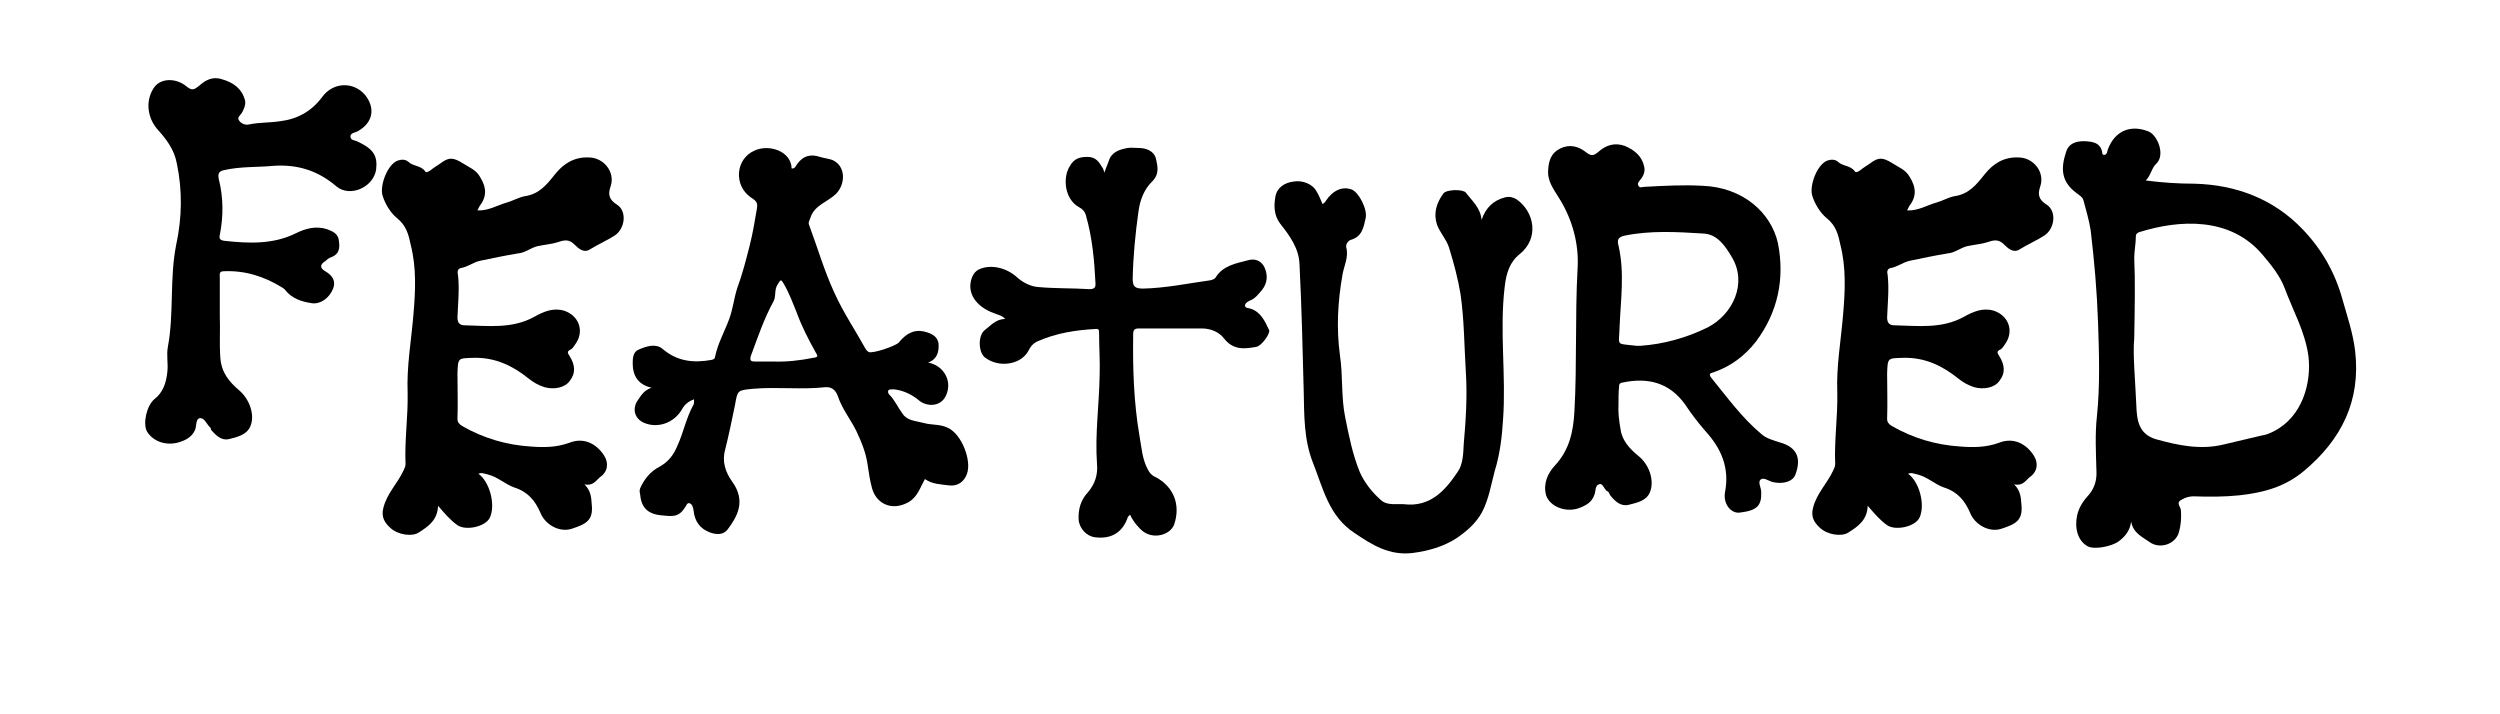 <svg xmlns="http://www.w3.org/2000/svg" width="252" viewBox="0 0 252 72" height="72" version="1.0"><path fill="#FFF" d="M-25.2 -7.2H277.2V79.2H-25.2z"/><path fill="#FFF" d="M-25.2 -7.2H277.2V79.2H-25.2z"/><path fill="#FFF" d="M-25.2 -7.2H277.2V79.2H-25.2z"/><g><g><g><path d="M 8.25 -25.648 C 8.25 -25.914 8.145 -26.285 8.621 -26.285 C 10.789 -26.391 12.746 -25.754 14.543 -24.645 C 14.648 -24.59 14.754 -24.484 14.809 -24.434 C 15.496 -23.535 16.5 -23.215 17.559 -23.059 C 18.402 -22.953 19.301 -23.586 19.672 -24.539 C 19.988 -25.383 19.516 -25.914 18.879 -26.285 C 18.246 -26.652 18.402 -27.023 18.934 -27.34 C 19.09 -27.5 19.301 -27.66 19.516 -27.711 C 20.309 -28.027 20.359 -28.664 20.254 -29.352 C 20.203 -30.039 19.672 -30.301 19.09 -30.516 C 17.98 -30.883 16.922 -30.621 15.867 -30.09 C 13.59 -28.98 11.16 -29.086 8.727 -29.352 C 8.305 -29.402 8.145 -29.562 8.25 -29.934 C 8.621 -31.836 8.621 -33.688 8.145 -35.59 C 8.039 -36.121 8.145 -36.383 8.727 -36.488 C 10.367 -36.859 12.004 -36.754 13.695 -36.914 C 16.078 -37.07 18.141 -36.438 19.988 -34.852 C 21.363 -33.688 23.746 -34.746 24.008 -36.543 C 24.168 -37.918 23.746 -38.605 22.16 -39.348 C 21.895 -39.504 21.418 -39.453 21.418 -39.875 C 21.418 -40.246 21.895 -40.246 22.16 -40.402 C 23.691 -41.25 23.957 -42.73 22.898 -44.051 C 21.734 -45.426 19.672 -45.375 18.562 -43.84 C 17.504 -42.414 16.078 -41.621 14.332 -41.41 C 13.328 -41.25 12.27 -41.301 11.211 -41.09 C 10.895 -40.984 10.418 -41.145 10.207 -41.461 C 9.941 -41.777 10.312 -41.988 10.473 -42.254 C 10.684 -42.625 10.895 -43.102 10.789 -43.523 C 10.473 -44.688 9.625 -45.32 8.461 -45.641 C 7.508 -45.957 6.77 -45.535 6.133 -44.953 C 5.66 -44.582 5.445 -44.477 4.918 -44.898 C 3.914 -45.746 2.434 -45.797 1.691 -44.898 C 0.742 -43.629 0.898 -41.883 1.902 -40.668 C 2.805 -39.664 3.648 -38.605 3.914 -37.176 C 4.496 -34.426 4.441 -31.676 3.859 -28.98 C 3.172 -25.543 3.648 -22.051 3.016 -18.668 C 2.855 -17.82 3.066 -16.922 2.961 -16.129 C 2.855 -15.07 2.539 -14.066 1.641 -13.379 C 0.898 -12.746 0.477 -11 0.898 -10.152 C 1.535 -9.098 2.855 -8.672 4.125 -9.043 C 4.812 -9.254 5.445 -9.57 5.766 -10.312 C 5.922 -10.734 5.816 -11.422 6.242 -11.477 C 6.715 -11.527 6.93 -10.84 7.297 -10.523 C 7.352 -10.473 7.352 -10.312 7.402 -10.258 C 7.879 -9.73 8.41 -9.203 9.148 -9.359 C 9.996 -9.57 10.945 -9.785 11.316 -10.629 C 11.848 -11.793 11.211 -13.434 10.207 -14.277 C 9.203 -15.125 8.41 -16.078 8.305 -17.559 C 8.195 -19.039 8.305 -20.465 8.25 -21.684 C 8.25 -23.164 8.25 -24.379 8.25 -25.648 Z M 8.25 -25.648" transform="translate(13.906 53.628)"/></g></g></g><g><g><g><path d="M 11.477 -5.816 C 12.535 -5.555 13.273 -4.812 14.172 -4.496 C 15.547 -4.07 16.289 -3.172 16.816 -1.957 C 17.293 -0.742 18.723 0.055 19.938 -0.316 C 21.418 -0.793 22.16 -1.164 22 -2.75 C 21.945 -3.438 21.945 -4.125 21.258 -4.812 C 22.105 -4.602 22.422 -5.184 22.793 -5.5 C 23.586 -6.027 23.746 -6.875 23.27 -7.668 C 22.477 -8.938 21.152 -9.57 19.727 -8.992 C 18.402 -8.516 17.133 -8.516 15.812 -8.621 C 13.379 -8.777 11.055 -9.465 8.938 -10.684 C 8.621 -10.895 8.461 -11.055 8.461 -11.422 C 8.516 -12.957 8.461 -14.438 8.461 -15.973 C 8.516 -17.609 8.516 -17.504 10.102 -17.559 C 12.27 -17.609 14.016 -16.766 15.602 -15.496 C 16.129 -15.07 16.605 -14.809 17.242 -14.598 C 18.191 -14.332 19.301 -14.543 19.777 -15.23 C 20.414 -16.023 20.309 -16.871 19.777 -17.715 C 19.621 -17.98 19.41 -18.191 19.883 -18.402 C 20.098 -18.508 20.254 -18.828 20.414 -19.039 C 21.258 -20.309 20.676 -21.84 19.195 -22.316 C 18.086 -22.633 17.133 -22.211 16.184 -21.684 C 13.961 -20.465 11.582 -20.785 9.203 -20.836 C 8.727 -20.836 8.461 -21.047 8.461 -21.629 C 8.516 -23.059 8.672 -24.484 8.516 -25.914 C 8.461 -26.125 8.41 -26.496 8.777 -26.602 C 9.465 -26.707 10.047 -27.184 10.734 -27.34 C 12.004 -27.605 13.273 -27.871 14.543 -28.082 C 15.285 -28.133 15.867 -28.664 16.555 -28.82 C 17.348 -28.98 18.086 -29.035 18.828 -29.297 C 19.355 -29.457 19.777 -29.457 20.254 -28.98 C 20.676 -28.559 21.207 -28.082 21.84 -28.504 C 22.688 -29.035 23.586 -29.402 24.379 -29.934 C 25.383 -30.672 25.543 -32.363 24.539 -33 C 23.797 -33.477 23.586 -33.953 23.902 -34.852 C 24.379 -36.277 23.215 -37.758 21.684 -37.758 C 20.203 -37.812 19.145 -37.125 18.297 -36.066 C 17.453 -35.008 16.711 -34.059 15.23 -33.848 C 14.648 -33.738 14.016 -33.371 13.434 -33.211 C 12.48 -32.945 11.582 -32.363 10.473 -32.418 C 10.578 -32.629 10.629 -32.734 10.684 -32.84 C 11.422 -33.793 11.422 -34.691 10.734 -35.801 C 10.312 -36.543 9.625 -36.754 8.992 -37.176 C 8.039 -37.758 7.617 -37.812 6.77 -37.176 C 6.398 -36.914 6.027 -36.703 5.711 -36.438 C 5.555 -36.332 5.289 -36.172 5.184 -36.383 C 4.758 -36.965 3.965 -36.859 3.492 -37.336 C 3.172 -37.602 2.75 -37.547 2.434 -37.441 C 1.43 -37.07 0.633 -35.008 0.898 -33.953 C 1.164 -33.051 1.746 -32.152 2.328 -31.676 C 3.332 -30.883 3.543 -29.934 3.754 -28.926 C 4.336 -26.652 4.23 -24.273 4.02 -21.895 C 3.809 -19.301 3.332 -16.711 3.438 -14.066 C 3.492 -11.633 3.121 -9.254 3.227 -6.875 C 3.227 -6.609 3.121 -6.398 3.016 -6.188 C 2.434 -4.918 1.375 -3.914 1.004 -2.484 C 0.742 -1.535 1.109 -0.953 1.691 -0.422 C 2.484 0.316 3.914 0.477 4.547 0.055 C 5.555 -0.582 6.453 -1.215 6.504 -2.645 C 7.191 -1.852 7.723 -1.215 8.461 -0.688 C 9.309 -0.105 11.316 -0.527 11.742 -1.48 C 12.32 -2.805 11.688 -5.078 10.578 -5.871 C 10.895 -6.027 11.16 -5.871 11.477 -5.816 Z M 11.477 -5.816" transform="translate(37.651 53.628)"/></g></g></g><g><g><g><path d="M 32.523 -10.312 C 31.625 -10.945 30.621 -10.734 29.723 -11 C 28.926 -11.211 28.082 -11.211 27.605 -11.953 C 27.184 -12.535 26.863 -13.223 26.391 -13.75 C 26.23 -13.855 26.07 -14.121 26.23 -14.332 C 26.336 -14.383 26.602 -14.383 26.758 -14.383 C 27.766 -14.277 28.664 -13.805 29.402 -13.168 C 30.25 -12.586 31.676 -12.641 32.102 -14.016 C 32.578 -15.391 31.676 -16.816 30.195 -17.082 C 31.098 -17.398 31.309 -18.141 31.254 -18.984 C 31.148 -19.777 30.461 -20.043 29.828 -20.203 C 28.715 -20.465 27.922 -19.938 27.234 -19.09 C 26.863 -18.723 24.645 -17.98 24.223 -18.141 C 24.113 -18.191 23.957 -18.352 23.902 -18.457 C 22.848 -20.359 21.629 -22.16 20.73 -24.168 C 19.727 -26.336 19.039 -28.715 18.191 -30.988 C 18.086 -31.254 18.297 -31.465 18.352 -31.73 C 18.773 -32.945 20.043 -33.266 20.891 -34.059 C 21.895 -35.062 21.895 -36.809 20.676 -37.441 C 20.254 -37.652 19.777 -37.652 19.301 -37.812 C 18.352 -38.129 17.609 -37.918 17.027 -37.125 C 16.871 -36.965 16.816 -36.598 16.445 -36.648 C 16.395 -38.395 14.172 -39.133 12.691 -38.445 C 10.789 -37.602 10.578 -34.957 12.32 -33.738 C 12.691 -33.477 13.062 -33.316 12.957 -32.684 C 12.746 -31.414 12.535 -30.145 12.215 -28.875 C 11.848 -27.445 11.477 -25.965 10.945 -24.539 C 10.629 -23.535 10.523 -22.477 10.152 -21.473 C 9.68 -20.203 8.992 -18.984 8.727 -17.664 C 8.672 -17.398 8.516 -17.398 8.355 -17.348 C 6.559 -17.027 4.918 -17.188 3.438 -18.457 C 2.75 -19.039 1.797 -18.723 1.059 -18.402 C 0.477 -18.191 0.422 -17.559 0.422 -17.027 C 0.422 -15.758 0.953 -14.859 2.328 -14.543 C 1.641 -14.332 1.32 -13.855 1.004 -13.379 C 0.316 -12.48 0.582 -11.422 1.586 -11 C 2.961 -10.418 4.602 -11 5.395 -12.375 C 5.66 -12.852 6.027 -13.168 6.609 -13.379 C 6.609 -13.117 6.609 -12.957 6.559 -12.852 C 5.816 -11.527 5.555 -10.047 4.918 -8.672 C 4.547 -7.773 4.02 -7.086 3.172 -6.609 C 2.223 -6.133 1.586 -5.34 1.164 -4.391 C 1.109 -4.18 1.109 -4.07 1.164 -3.859 C 1.27 -2.539 1.852 -1.852 3.227 -1.691 C 4.336 -1.586 5.023 -1.43 5.66 -2.434 C 5.816 -2.59 5.871 -2.961 6.133 -2.91 C 6.453 -2.805 6.504 -2.484 6.559 -2.168 C 6.664 -1.109 7.191 -0.316 8.25 0.055 C 8.832 0.266 9.57 0.316 9.996 -0.266 C 10.945 -1.535 11.898 -3.121 10.418 -5.129 C 9.785 -6.027 9.414 -7.086 9.73 -8.25 C 10.102 -9.73 10.418 -11.266 10.734 -12.797 C 11 -14.332 11 -14.277 12.535 -14.438 C 14.965 -14.648 17.398 -14.332 19.832 -14.598 C 20.52 -14.648 20.891 -14.277 21.102 -13.695 C 21.523 -12.43 22.371 -11.371 22.953 -10.207 C 23.48 -9.098 23.957 -7.934 24.113 -6.715 C 24.223 -5.977 24.328 -5.234 24.539 -4.441 C 24.961 -2.855 26.547 -2.062 28.238 -3.016 C 29.141 -3.543 29.402 -4.496 29.879 -5.34 C 30.621 -4.812 31.465 -4.812 32.258 -4.707 C 32.945 -4.602 33.633 -4.867 34.004 -5.605 C 34.691 -6.82 33.793 -9.414 32.523 -10.312 Z M 18.617 -17.559 C 17.293 -17.293 15.918 -17.133 14.543 -17.188 C 13.961 -17.188 13.328 -17.188 12.746 -17.188 C 12.32 -17.188 12.215 -17.293 12.32 -17.715 C 13.008 -19.566 13.645 -21.473 14.598 -23.215 C 14.914 -23.746 14.648 -24.434 15.07 -25.016 C 15.285 -25.332 15.336 -25.598 15.652 -25.016 C 16.184 -24.113 16.555 -23.109 16.922 -22.211 C 17.453 -20.73 18.141 -19.41 18.879 -18.086 C 19.09 -17.77 19.145 -17.609 18.617 -17.559 Z M 18.617 -17.559" transform="translate(63.353 53.628)"/></g></g></g><g><g><g><path d="M 17.453 -0.055 C 18.508 0.742 20.148 0.316 20.57 -0.742 C 21.258 -2.75 20.52 -4.602 18.668 -5.555 C 18.297 -5.711 18.086 -5.977 17.93 -6.293 C 17.348 -7.352 17.293 -8.516 17.082 -9.68 C 16.5 -13.062 16.395 -16.5 16.445 -19.938 C 16.445 -20.414 16.605 -20.52 17.027 -20.52 C 19.145 -20.52 21.258 -20.52 23.375 -20.52 C 24.273 -20.52 25.121 -20.148 25.598 -19.516 C 26.547 -18.297 27.711 -18.457 28.875 -18.668 C 29.402 -18.773 30.301 -20.043 30.145 -20.359 C 29.723 -21.258 29.297 -22.211 28.238 -22.527 C 28.027 -22.582 27.766 -22.582 27.711 -22.793 C 27.711 -23.059 27.977 -23.215 28.188 -23.32 C 28.77 -23.535 29.086 -24.008 29.457 -24.434 C 29.984 -25.121 30.039 -25.914 29.668 -26.707 C 29.352 -27.34 28.715 -27.605 28.027 -27.395 C 26.812 -27.078 25.488 -26.863 24.75 -25.648 C 24.645 -25.488 24.434 -25.438 24.273 -25.383 C 22 -25.066 19.727 -24.59 17.453 -24.539 C 16.605 -24.539 16.395 -24.75 16.395 -25.543 C 16.445 -27.816 16.66 -30.039 16.977 -32.312 C 17.133 -33.477 17.559 -34.586 18.402 -35.379 C 19.145 -36.172 18.879 -36.965 18.723 -37.707 C 18.508 -38.395 17.77 -38.711 17.027 -38.711 C 16.66 -38.711 16.234 -38.766 15.867 -38.711 C 15.02 -38.551 14.227 -38.289 13.961 -37.336 C 13.855 -37.02 13.695 -36.703 13.539 -36.227 C 13.434 -36.543 13.434 -36.648 13.328 -36.754 C 13.008 -37.285 12.691 -37.812 11.848 -37.812 C 11.055 -37.812 10.473 -37.652 10.047 -36.859 C 9.359 -35.801 9.465 -33.582 11 -32.734 C 11.316 -32.578 11.582 -32.312 11.688 -31.891 C 12.32 -29.668 12.535 -27.395 12.641 -25.121 C 12.691 -24.59 12.48 -24.484 12.004 -24.484 C 10.312 -24.59 8.566 -24.539 6.875 -24.695 C 6.082 -24.75 5.289 -25.172 4.707 -25.703 C 3.703 -26.602 2.168 -27.023 0.953 -26.496 C 0.582 -26.336 0.371 -26.07 0.211 -25.703 C -0.422 -24.113 0.633 -22.688 2.434 -22.051 C 2.805 -21.895 3.227 -21.84 3.543 -21.473 C 2.59 -21.473 2.062 -20.785 1.43 -20.309 C 0.793 -19.727 0.848 -18.141 1.48 -17.609 C 2.91 -16.5 5.129 -16.871 5.871 -18.246 C 6.082 -18.668 6.348 -19.039 6.875 -19.25 C 8.672 -20.043 10.629 -20.359 12.641 -20.465 C 13.008 -20.52 13.008 -20.309 13.008 -20.043 C 13.008 -18.617 13.117 -17.133 13.062 -15.707 C 13.008 -12.746 12.586 -9.836 12.797 -6.875 C 12.902 -5.766 12.586 -4.812 11.848 -3.965 C 11.16 -3.227 10.895 -2.273 10.945 -1.27 C 11 -0.371 11.742 0.422 12.586 0.527 C 14.227 0.742 15.391 0.055 15.918 -1.535 C 15.973 -1.586 16.023 -1.641 16.129 -1.746 C 16.445 -1.059 17.027 -0.371 17.453 -0.055 Z M 17.453 -0.055" transform="translate(97.78 53.628)"/></g></g></g><g><g><g><path d="M 4.652 -34.375 C 4.285 -35.062 3.277 -35.484 2.379 -35.328 C 1.48 -35.223 0.688 -34.746 0.527 -33.793 C 0.371 -32.895 0.371 -31.941 1.004 -31.098 C 1.957 -29.879 2.91 -28.609 2.961 -26.973 C 3.172 -22.738 3.277 -18.508 3.383 -14.277 C 3.438 -11.793 3.383 -9.309 4.336 -6.93 C 5.34 -4.391 5.922 -1.586 8.516 0.105 C 10.312 1.32 12.004 2.379 14.332 2.117 C 15.973 1.902 17.453 1.48 18.773 0.633 C 19.777 -0.055 20.73 -0.848 21.363 -2.008 C 22.051 -3.332 22.266 -4.758 22.633 -6.133 C 23.164 -7.828 23.375 -9.625 23.48 -11.371 C 23.797 -15.812 23.109 -20.254 23.641 -24.695 C 23.797 -26.125 24.168 -27.234 25.172 -28.027 C 27.129 -29.613 26.652 -32.258 24.855 -33.527 C 24.484 -33.738 24.168 -33.848 23.691 -33.738 C 22.477 -33.422 21.734 -32.684 21.312 -31.465 C 21.207 -32.684 20.359 -33.371 19.727 -34.215 C 19.41 -34.586 17.715 -34.535 17.453 -34.109 C 16.766 -33.16 16.445 -32.152 16.816 -30.988 C 17.133 -30.145 17.77 -29.508 18.035 -28.664 C 18.508 -27.129 18.934 -25.543 19.195 -23.957 C 19.566 -21.363 19.566 -18.723 19.727 -16.129 C 19.883 -13.695 19.727 -11.266 19.516 -8.883 C 19.461 -7.934 19.461 -6.82 18.879 -6.027 C 17.609 -4.125 16.078 -2.484 13.484 -2.805 C 12.691 -2.855 11.793 -2.645 11.16 -3.227 C 10.258 -4.02 9.52 -4.973 9.043 -6.027 C 8.305 -7.828 7.934 -9.73 7.562 -11.582 C 7.141 -13.645 7.352 -15.758 7.035 -17.82 C 6.664 -20.57 6.82 -23.27 7.297 -25.965 C 7.457 -26.863 7.934 -27.711 7.668 -28.715 C 7.617 -28.98 7.828 -29.352 8.145 -29.457 C 9.254 -29.773 9.414 -30.672 9.625 -31.625 C 9.836 -32.523 8.938 -34.27 8.195 -34.535 C 7.297 -34.852 6.348 -34.48 5.605 -33.371 C 5.555 -33.266 5.445 -33.16 5.289 -33.051 C 5.078 -33.527 4.918 -33.953 4.652 -34.375 Z M 4.652 -34.375" transform="translate(128.03 53.628)"/></g></g></g><g><g><g><path d="M 24.328 -9.043 C 23.691 -9.254 23.004 -9.414 22.477 -9.891 C 20.52 -11.527 19.039 -13.59 17.398 -15.602 C 17.188 -15.918 17.348 -16.023 17.609 -16.078 C 19.355 -16.66 20.785 -17.715 21.945 -19.195 C 24.168 -22.16 24.855 -25.543 24.168 -29.086 C 23.48 -32.207 20.625 -34.746 16.555 -34.902 C 14.598 -35.008 12.691 -34.902 10.734 -34.797 C 10.523 -34.797 10.207 -34.641 10.102 -34.902 C 9.941 -35.168 10.207 -35.379 10.312 -35.539 C 10.629 -35.91 10.789 -36.383 10.684 -36.809 C 10.473 -37.863 9.73 -38.5 8.727 -38.922 C 7.668 -39.293 6.82 -38.977 6.082 -38.34 C 5.605 -37.918 5.34 -37.863 4.812 -38.289 C 4.07 -38.871 3.172 -39.133 2.223 -38.66 C 1.32 -38.234 1.059 -37.441 1.004 -36.543 C 0.898 -35.379 1.535 -34.586 2.117 -33.633 C 3.438 -31.52 4.125 -29.035 3.965 -26.547 C 3.703 -21.734 3.914 -16.922 3.648 -12.164 C 3.543 -10.102 3.121 -8.25 1.691 -6.715 C 0.953 -5.922 0.477 -4.867 0.793 -3.703 C 1.164 -2.59 2.695 -1.957 4.02 -2.379 C 4.758 -2.645 5.395 -2.961 5.66 -3.754 C 5.816 -4.125 5.711 -4.707 6.133 -4.812 C 6.559 -4.973 6.609 -4.23 7.035 -4.07 C 7.141 -4.02 7.191 -3.754 7.297 -3.648 C 7.773 -3.066 8.355 -2.539 9.148 -2.75 C 9.941 -2.961 10.895 -3.121 11.266 -4.02 C 11.742 -5.234 11.16 -6.82 10.102 -7.668 C 9.254 -8.355 8.461 -9.203 8.305 -10.312 C 8.145 -11.211 8.039 -12.109 8.09 -12.852 C 8.09 -13.539 8.09 -14.066 8.145 -14.598 C 8.145 -14.809 8.145 -15.02 8.516 -15.07 C 11.055 -15.602 13.223 -15.07 14.809 -12.852 C 15.441 -11.898 16.129 -11 16.871 -10.152 C 18.457 -8.41 19.301 -6.453 18.828 -4.02 C 18.617 -2.855 19.41 -1.852 20.309 -1.957 C 22.051 -2.168 22.527 -2.645 22.477 -4.02 C 22.477 -4.496 22.105 -5.023 22.422 -5.289 C 22.738 -5.555 23.215 -5.129 23.691 -5.023 C 24.695 -4.812 25.648 -5.078 25.914 -5.766 C 26.496 -7.297 26.23 -8.516 24.328 -9.043 Z M 10.312 -18.773 C 10.102 -18.773 9.996 -18.773 9.891 -18.773 C 7.773 -19.039 8.145 -18.668 8.195 -20.57 C 8.305 -23.375 8.727 -26.125 8.09 -28.875 C 7.934 -29.457 8.039 -29.723 8.727 -29.879 C 11.316 -30.41 14.016 -30.25 16.605 -30.09 C 18.035 -30.039 18.828 -28.875 19.516 -27.711 C 21.102 -25.066 19.621 -21.945 17.082 -20.625 C 14.914 -19.566 12.641 -18.934 10.312 -18.773 Z M 10.312 -18.773" transform="translate(155.054 53.628)"/></g></g></g><g><g><g><path d="M 11.477 -5.816 C 12.535 -5.555 13.273 -4.812 14.172 -4.496 C 15.547 -4.07 16.289 -3.172 16.816 -1.957 C 17.293 -0.742 18.723 0.055 19.938 -0.316 C 21.418 -0.793 22.16 -1.164 22 -2.75 C 21.945 -3.438 21.945 -4.125 21.258 -4.812 C 22.105 -4.602 22.422 -5.184 22.793 -5.5 C 23.586 -6.027 23.746 -6.875 23.27 -7.668 C 22.477 -8.938 21.152 -9.57 19.727 -8.992 C 18.402 -8.516 17.133 -8.516 15.812 -8.621 C 13.379 -8.777 11.055 -9.465 8.938 -10.684 C 8.621 -10.895 8.461 -11.055 8.461 -11.422 C 8.516 -12.957 8.461 -14.438 8.461 -15.973 C 8.516 -17.609 8.516 -17.504 10.102 -17.559 C 12.27 -17.609 14.016 -16.766 15.602 -15.496 C 16.129 -15.07 16.605 -14.809 17.242 -14.598 C 18.191 -14.332 19.301 -14.543 19.777 -15.23 C 20.414 -16.023 20.309 -16.871 19.777 -17.715 C 19.621 -17.98 19.41 -18.191 19.883 -18.402 C 20.098 -18.508 20.254 -18.828 20.414 -19.039 C 21.258 -20.309 20.676 -21.84 19.195 -22.316 C 18.086 -22.633 17.133 -22.211 16.184 -21.684 C 13.961 -20.465 11.582 -20.785 9.203 -20.836 C 8.727 -20.836 8.461 -21.047 8.461 -21.629 C 8.516 -23.059 8.672 -24.484 8.516 -25.914 C 8.461 -26.125 8.41 -26.496 8.777 -26.602 C 9.465 -26.707 10.047 -27.184 10.734 -27.34 C 12.004 -27.605 13.273 -27.871 14.543 -28.082 C 15.285 -28.133 15.867 -28.664 16.555 -28.82 C 17.348 -28.98 18.086 -29.035 18.828 -29.297 C 19.355 -29.457 19.777 -29.457 20.254 -28.98 C 20.676 -28.559 21.207 -28.082 21.84 -28.504 C 22.688 -29.035 23.586 -29.402 24.379 -29.934 C 25.383 -30.672 25.543 -32.363 24.539 -33 C 23.797 -33.477 23.586 -33.953 23.902 -34.852 C 24.379 -36.277 23.215 -37.758 21.684 -37.758 C 20.203 -37.812 19.145 -37.125 18.297 -36.066 C 17.453 -35.008 16.711 -34.059 15.23 -33.848 C 14.648 -33.738 14.016 -33.371 13.434 -33.211 C 12.48 -32.945 11.582 -32.363 10.473 -32.418 C 10.578 -32.629 10.629 -32.734 10.684 -32.84 C 11.422 -33.793 11.422 -34.691 10.734 -35.801 C 10.312 -36.543 9.625 -36.754 8.992 -37.176 C 8.039 -37.758 7.617 -37.812 6.77 -37.176 C 6.398 -36.914 6.027 -36.703 5.711 -36.438 C 5.555 -36.332 5.289 -36.172 5.184 -36.383 C 4.758 -36.965 3.965 -36.859 3.492 -37.336 C 3.172 -37.602 2.75 -37.547 2.434 -37.441 C 1.43 -37.07 0.633 -35.008 0.898 -33.953 C 1.164 -33.051 1.746 -32.152 2.328 -31.676 C 3.332 -30.883 3.543 -29.934 3.754 -28.926 C 4.336 -26.652 4.23 -24.273 4.02 -21.895 C 3.809 -19.301 3.332 -16.711 3.438 -14.066 C 3.492 -11.633 3.121 -9.254 3.227 -6.875 C 3.227 -6.609 3.121 -6.398 3.016 -6.188 C 2.434 -4.918 1.375 -3.914 1.004 -2.484 C 0.742 -1.535 1.109 -0.953 1.691 -0.422 C 2.484 0.316 3.914 0.477 4.547 0.055 C 5.555 -0.582 6.453 -1.215 6.504 -2.645 C 7.191 -1.852 7.723 -1.215 8.461 -0.688 C 9.309 -0.105 11.316 -0.527 11.742 -1.48 C 12.32 -2.805 11.688 -5.078 10.578 -5.871 C 10.895 -6.027 11.16 -5.871 11.477 -5.816 Z M 11.477 -5.816" transform="translate(181.761 53.628)"/></g></g></g><g><g><g><path d="M 29.934 -18.246 C 29.723 -20.043 29.141 -21.734 28.664 -23.426 C 27.922 -26.125 26.602 -28.453 24.695 -30.461 C 21.734 -33.582 17.93 -35.008 13.695 -35.113 C 12.059 -35.113 10.473 -35.223 8.832 -35.434 C 9.359 -35.961 9.414 -36.703 9.891 -37.125 C 10.84 -38.023 9.996 -40.086 9.043 -40.402 C 7.246 -41.09 5.711 -40.402 5.023 -38.605 C 4.973 -38.5 4.973 -38.395 4.918 -38.234 C 4.867 -38.129 4.758 -37.973 4.602 -38.023 C 4.441 -38.023 4.441 -38.184 4.441 -38.289 C 4.23 -39.293 3.438 -39.348 2.645 -39.398 C 1.797 -39.398 1.059 -39.188 0.793 -38.289 C 0.266 -36.703 0.266 -35.328 1.852 -34.164 C 2.117 -33.953 2.434 -33.793 2.539 -33.477 C 2.805 -32.473 3.121 -31.414 3.277 -30.41 C 3.648 -27.289 3.914 -24.223 4.02 -21.102 C 4.125 -17.98 4.23 -14.859 3.914 -11.742 C 3.703 -9.891 3.809 -7.984 3.859 -6.133 C 3.914 -5.129 3.598 -4.285 2.961 -3.598 C 2.434 -3.016 2.062 -2.379 1.902 -1.641 C 1.641 -0.316 2.008 0.898 2.961 1.43 C 3.598 1.797 5.34 1.48 6.082 0.953 C 6.715 0.477 7.246 -0.105 7.352 -1.059 C 7.562 0.105 8.461 0.477 9.203 1.004 C 10.207 1.746 11.793 1.27 12.164 0.055 C 12.375 -0.688 12.43 -1.43 12.375 -2.168 C 12.375 -2.539 11.793 -2.961 12.48 -3.277 C 12.852 -3.492 13.223 -3.598 13.645 -3.598 C 15.23 -3.543 16.766 -3.543 18.297 -3.703 C 20.676 -3.965 22.848 -4.547 24.75 -6.133 C 28.559 -9.309 30.516 -13.223 29.934 -18.246 Z M 21.734 -10.152 C 21.312 -9.941 20.941 -9.785 20.52 -9.73 C 19.25 -9.414 17.98 -9.148 16.711 -8.832 C 14.383 -8.25 12.109 -8.727 9.836 -9.359 C 8.09 -9.891 7.934 -11.316 7.879 -12.746 C 7.773 -15.336 7.508 -17.93 7.668 -19.516 C 7.723 -22.898 7.773 -25.227 7.668 -27.605 C 7.668 -28.348 7.828 -29.035 7.828 -29.773 C 7.828 -30.09 8.039 -30.195 8.25 -30.25 C 12.164 -31.465 17.348 -31.836 20.625 -27.922 C 21.523 -26.863 22.371 -25.809 22.848 -24.539 C 23.691 -22.266 24.91 -20.148 25.227 -17.715 C 25.543 -15.07 24.645 -11.633 21.734 -10.152 Z M 21.734 -10.152" transform="translate(207.463 53.628)"/></g></g></g></svg>